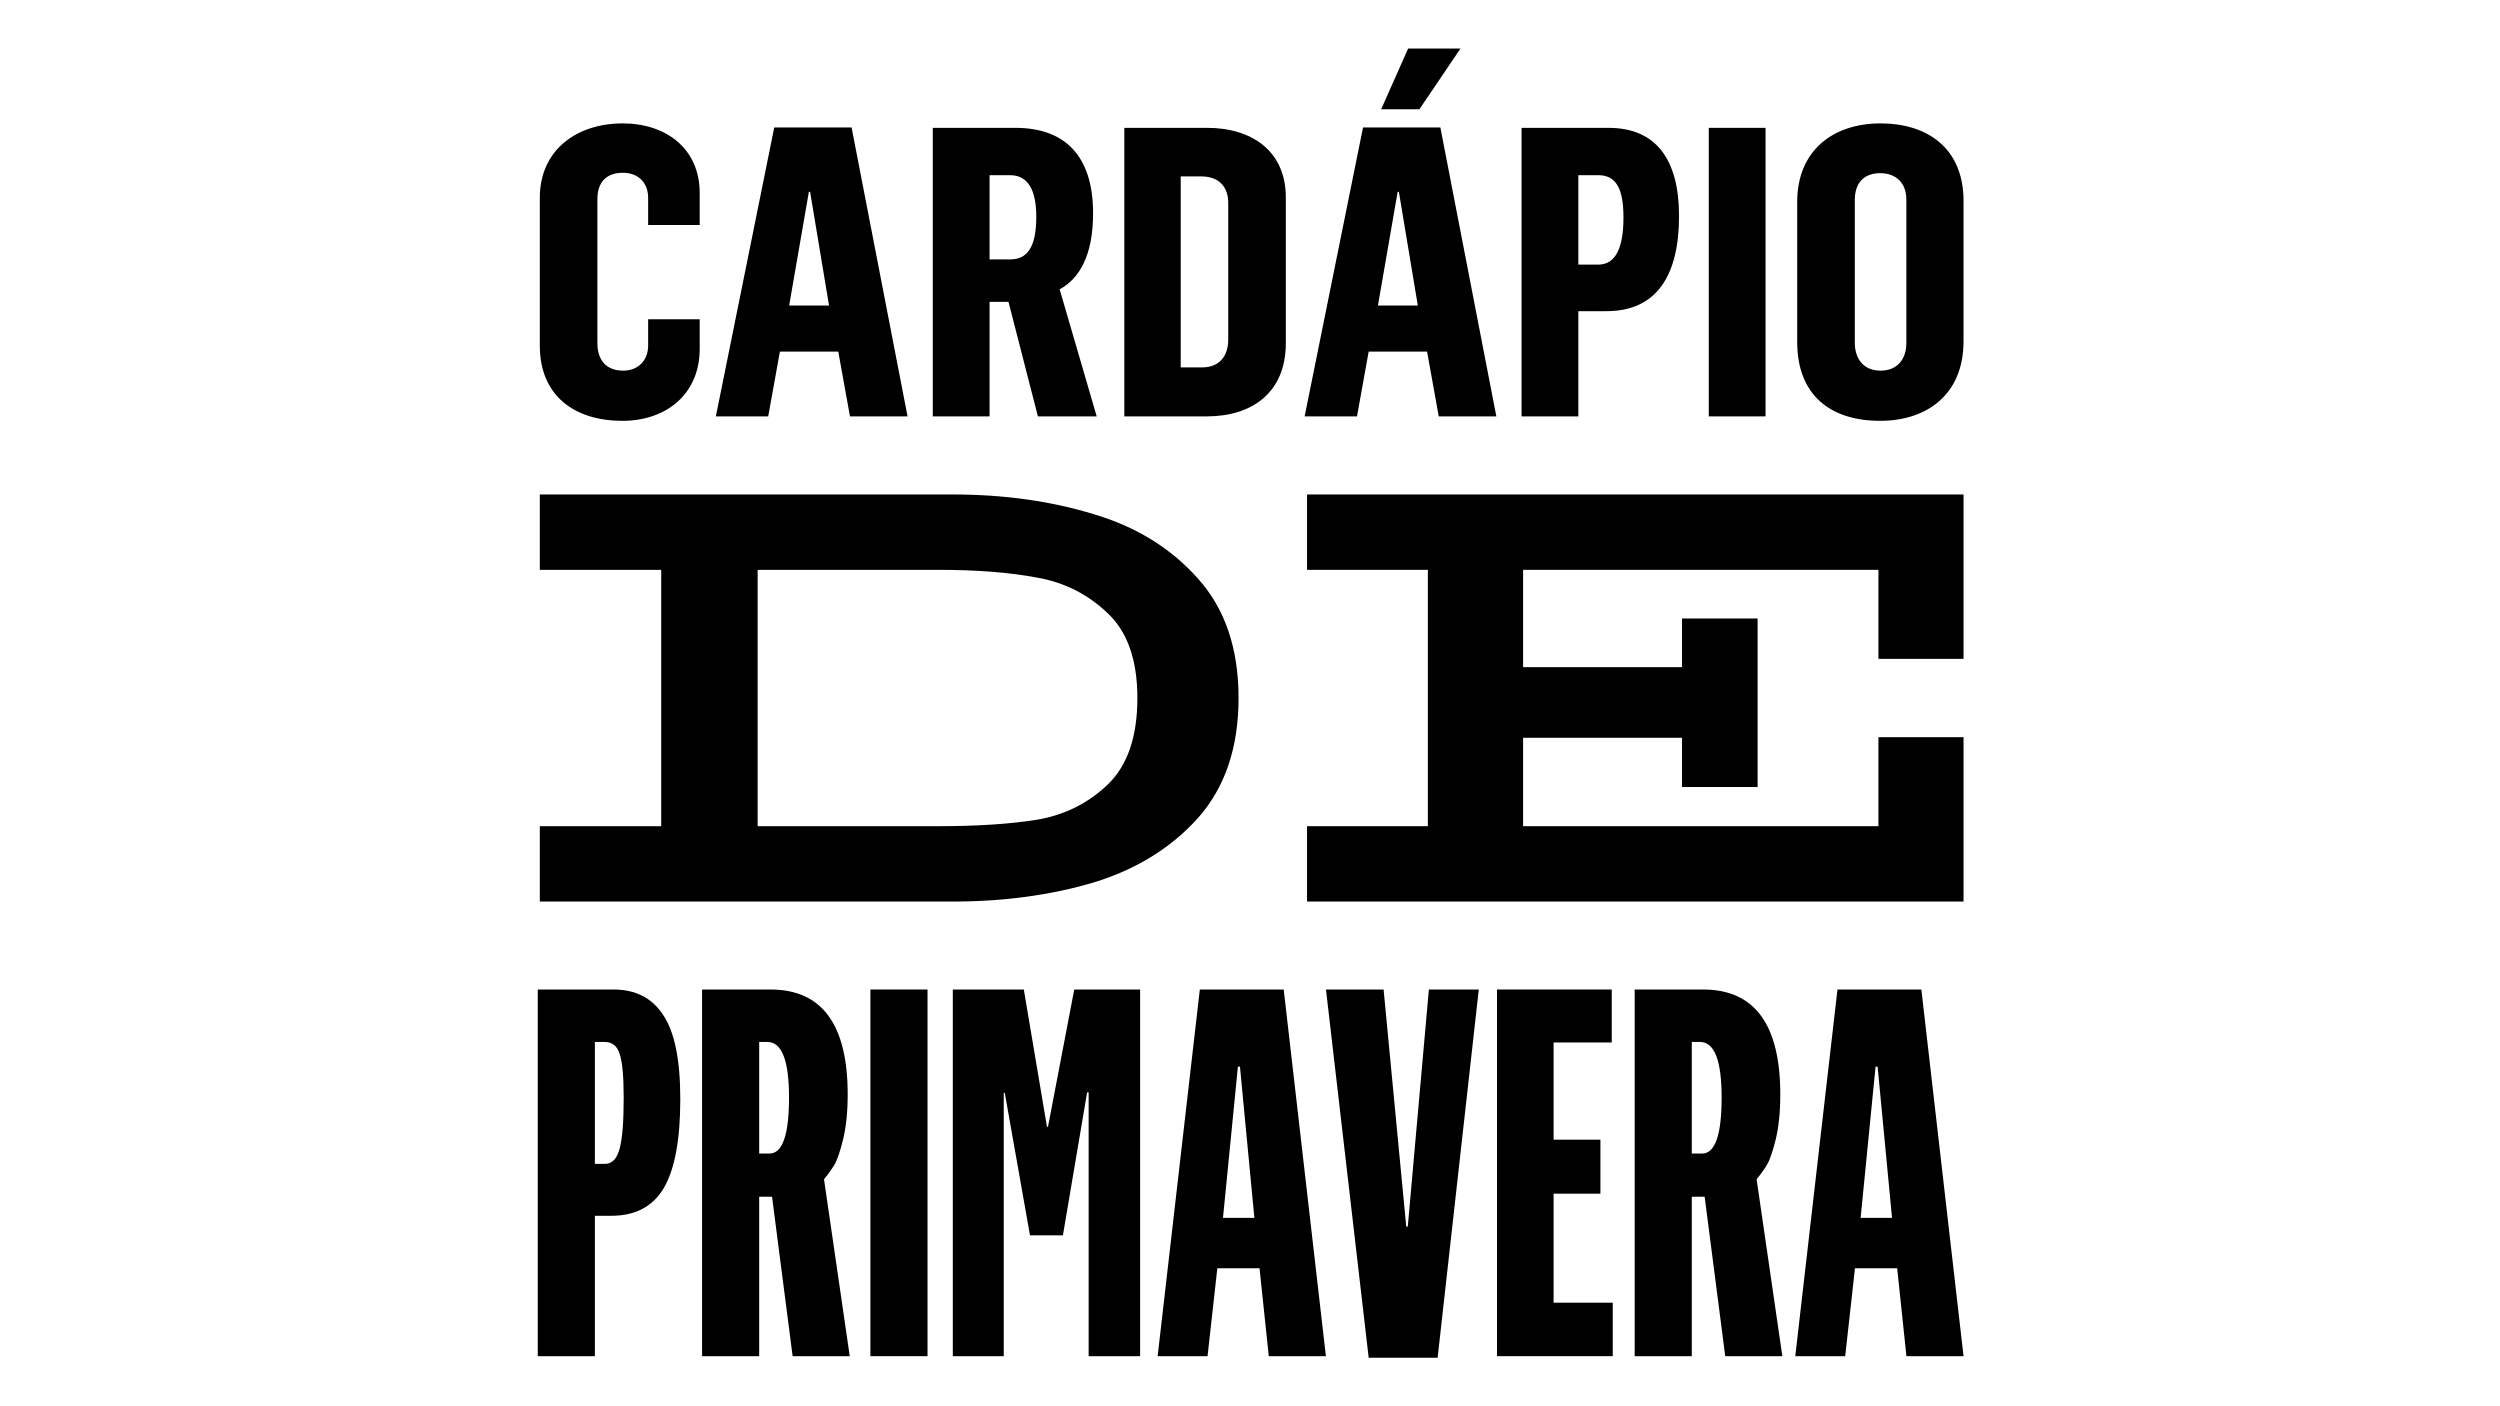 <svg width="1920" height="1080" viewBox="0 0 1920 1080" fill="none" xmlns="http://www.w3.org/2000/svg">
<path d="M477.979 323.199C441.48 323.199 414.57 304.241 414.57 265.393V151.955C414.57 115.282 442.717 94.77 478.288 94.77C511.384 94.77 537.366 114.039 537.366 148.225V172.778H497.774V151.955C497.774 140.145 490.042 132.686 478.288 132.686C464.988 132.686 458.801 140.766 458.801 152.887V263.528C458.801 276.892 465.916 284.662 478.597 284.662C490.042 284.662 497.774 276.892 497.774 265.393V245.191H537.366V267.879C537.366 302.687 511.693 323.199 477.979 323.199Z" fill="black"/>
<path d="M549.777 319.781L594.627 97.878H654.014L697.008 319.781H652.777L643.807 270.054H598.957L589.987 319.781H549.777ZM606.071 234.625H636.693L622.155 147.293H621.227L606.071 234.625Z" fill="black"/>
<path d="M716.379 319.781V98.189H779.787C816.904 98.189 839.484 118.701 839.484 163.765C839.484 195.776 829.276 213.802 813.811 222.193L842.267 319.781H797.108L774.529 231.828H759.991V319.781H716.379ZM759.991 199.195H776.075C788.448 199.195 795.871 190.493 795.871 166.562C795.871 145.739 789.375 134.551 775.766 134.551H759.991V199.195Z" fill="black"/>
<path d="M863.482 319.781V98.189H927.199C960.914 98.189 987.514 115.593 987.514 151.644V263.528C987.514 302.066 960.914 319.781 926.89 319.781H863.482ZM906.785 282.175H923.178C938.025 282.175 943.283 271.608 943.283 261.042V155.684C943.283 144.185 936.788 135.483 922.56 135.483H906.785V282.175Z" fill="black"/>
<path d="M1001.96 319.781L1046.81 97.878H1106.2L1149.19 319.781H1104.96L1095.99 270.054H1051.14L1042.17 319.781H1001.96ZM1058.25 234.625H1088.88L1074.34 147.293H1073.41L1058.25 234.625ZM1060.73 83.892L1081.45 37.274H1121.66L1090.11 83.892H1060.73Z" fill="black"/>
<path d="M1168.56 319.781V98.189H1235.37C1271.56 98.189 1289.5 122.119 1289.5 165.94C1289.5 211.315 1272.49 238.976 1233.83 238.976H1212.17V319.781H1168.56ZM1212.17 203.235H1227.33C1240.32 203.235 1246.82 191.425 1246.82 166.873C1246.82 145.118 1241.25 134.551 1227.64 134.551H1212.17V203.235Z" fill="black"/>
<path d="M1312.34 319.781V98.189H1355.95V319.781H1312.34Z" fill="black"/>
<path d="M1443.97 323.199C1406.24 323.199 1380.25 303.93 1380.25 262.596V155.063C1380.25 115.593 1407.78 94.77 1444.28 94.77C1479.85 94.77 1508 113.417 1508 154.441V261.974C1508 303.309 1479.54 323.199 1443.97 323.199ZM1444.28 284.662C1457.27 284.662 1464.08 275.649 1464.08 263.528V153.198C1464.08 140.456 1456.04 132.997 1443.97 132.997C1430.98 132.997 1424.49 141.077 1424.49 153.509V263.217C1424.49 275.649 1431.29 284.662 1444.28 284.662Z" fill="black"/>
<path d="M731.803 379.756C770.809 379.756 806.768 384.769 839.68 394.795C872.592 404.518 899.409 421.076 920.131 444.47C940.853 467.561 951.214 498.095 951.214 536.072C951.214 574.05 940.853 604.736 920.131 628.131C899.409 651.221 872.592 667.779 839.68 677.805C806.768 687.528 770.809 692.389 731.803 692.389H414.57V634.511H507.82V437.634H414.57V379.756H731.803ZM720.832 634.511C750.696 634.511 775.99 632.84 796.712 629.498C817.739 625.852 835.718 616.889 850.651 602.609C865.887 588.026 873.506 565.847 873.506 536.072C873.506 506.906 865.887 485.182 850.651 470.903C835.414 456.319 817.282 447.205 796.255 443.559C775.228 439.609 750.087 437.634 720.832 437.634H581.872V634.511H720.832Z" fill="black"/>
<path d="M1442.63 505.994V437.634H1169.74V512.374H1291.79V475.004H1349.84V604.432H1291.79V566.607H1169.74V634.511H1442.63V566.151H1508V692.389H1003.81V634.511H1096.6V437.634H1003.81V379.756H1508V505.994H1442.63Z" fill="black"/>
<path d="M413 1041.54V759.942H471.089C488.213 759.942 500.99 766.525 509.421 779.69C518.114 792.591 522.461 814.05 522.461 844.066C522.461 875.136 518.246 897.911 509.816 912.393C501.386 926.611 487.95 933.72 469.509 933.72H456.863V1041.54H413ZM456.863 893.83H464.767C470.036 893.83 473.724 890.012 475.831 882.377C477.939 874.741 478.993 861.708 478.993 843.277C478.993 826.425 477.939 815.104 475.831 809.311C473.987 803.255 470.167 800.227 464.372 800.227H456.863V893.83Z" fill="black"/>
<path d="M539.191 1041.54V759.942H591.748C631.265 759.942 651.023 786.799 651.023 840.512C651.023 853.94 649.837 865.525 647.466 875.267C645.095 884.746 642.856 891.197 640.749 894.62C638.905 897.78 636.27 901.466 632.845 905.679L652.604 1041.54H608.74L592.933 919.107H583.054V1041.54H539.191ZM583.054 885.931H590.958C600.969 885.931 605.974 871.581 605.974 842.882C605.974 814.445 600.442 800.227 589.377 800.227H583.054V885.931Z" fill="black"/>
<path d="M668.469 1041.54V759.942H712.332V1041.54H668.469Z" fill="black"/>
<path d="M731.757 1041.54V759.942H786.29L804.073 865.394H804.863L825.017 759.942H875.598V1041.54H836.081V838.932H834.896L816.323 948.728H791.032L771.669 839.327H770.879V1041.54H731.757Z" fill="black"/>
<path d="M889.067 1041.54L921.471 759.942H985.883L1018.29 1041.54H974.423L967.31 974.005H934.907L927.399 1041.54H889.067ZM939.254 935.3H963.359L952.294 819.185H950.713L939.254 935.3Z" fill="black"/>
<path d="M1051.14 1042.73L1018.35 759.942H1062.6L1079.99 942.014H1081.18L1097.38 759.942H1135.71L1104.1 1042.73H1051.14Z" fill="black"/>
<path d="M1149.69 1041.54V759.942H1237.81V800.622H1193.16V875.267H1229.12V916.737H1193.16V1000.47H1238.6V1041.54H1149.69Z" fill="black"/>
<path d="M1255.43 1041.54V759.942H1307.99C1347.5 759.942 1367.26 786.799 1367.26 840.512C1367.26 853.94 1366.08 865.525 1363.71 875.267C1361.33 884.746 1359.1 891.197 1356.99 894.62C1355.14 897.78 1352.51 901.466 1349.08 905.679L1368.84 1041.54H1324.98L1309.17 919.107H1299.29V1041.54H1255.43ZM1299.29 885.931H1307.2C1317.21 885.931 1322.21 871.581 1322.21 842.882C1322.21 814.445 1316.68 800.227 1305.62 800.227H1299.29V885.931Z" fill="black"/>
<path d="M1378.78 1041.54L1411.18 759.942H1475.6L1508 1041.54H1464.14L1457.02 974.005H1424.62L1417.11 1041.54H1378.78ZM1428.97 935.3H1453.07L1442.01 819.185H1440.43L1428.97 935.3Z" fill="black"/>
</svg>
